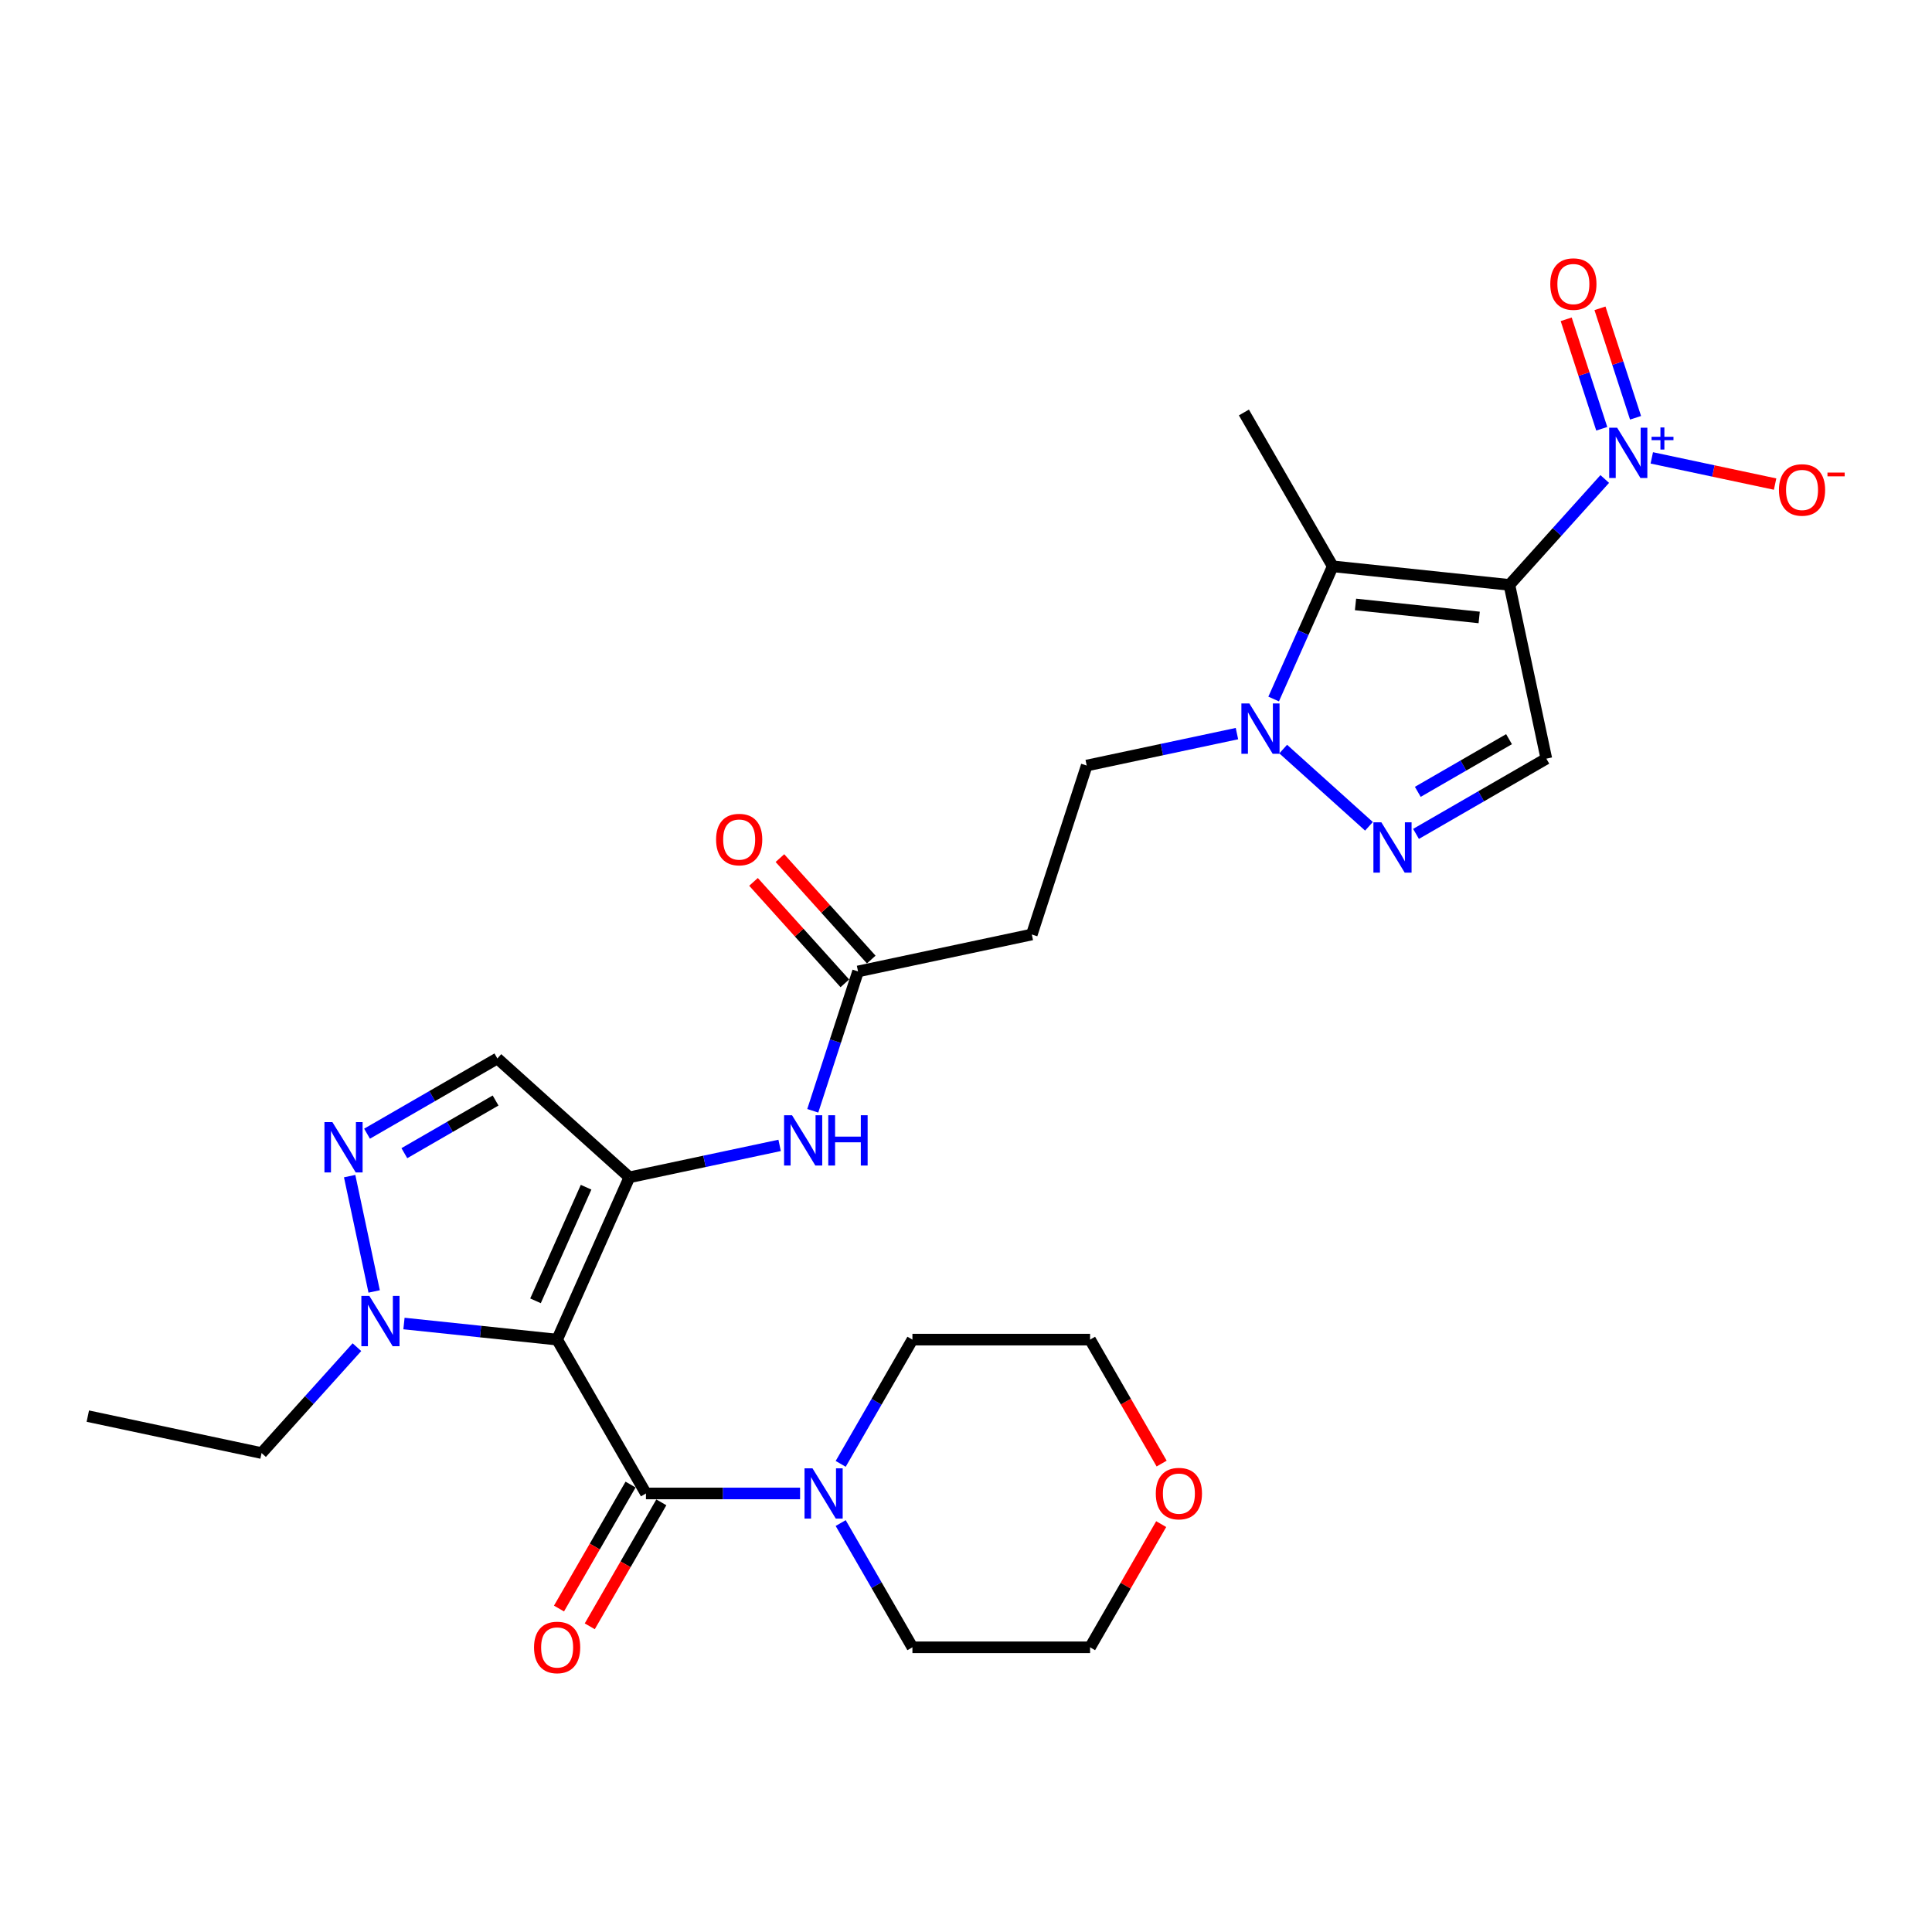 <?xml version='1.0' encoding='iso-8859-1'?>
<svg version='1.1' baseProfile='full'
              xmlns='http://www.w3.org/2000/svg'
                      xmlns:rdkit='http://www.rdkit.org/xml'
                      xmlns:xlink='http://www.w3.org/1999/xlink'
                  xml:space='preserve'
width='1000px' height='1000px' viewBox='0 0 1000 1000'>
<!-- END OF HEADER -->
<rect style='opacity:1.0;fill:#FFFFFF;stroke:none' width='1000' height='1000' x='0' y='0'> </rect>
<path class='bond-2' d='M 781.264,302.739 L 689.818,293.128' style='fill:none;fill-rule:evenodd;stroke:#000000;stroke-width:6px;stroke-linecap:butt;stroke-linejoin:miter;stroke-opacity:1' />
<path class='bond-2' d='M 765.625,319.587 L 701.612,312.859' style='fill:none;fill-rule:evenodd;stroke:#000000;stroke-width:6px;stroke-linecap:butt;stroke-linejoin:miter;stroke-opacity:1' />
<path class='bond-3' d='M 781.264,302.739 L 805.94,275.333' style='fill:none;fill-rule:evenodd;stroke:#000000;stroke-width:6px;stroke-linecap:butt;stroke-linejoin:miter;stroke-opacity:1' />
<path class='bond-3' d='M 805.94,275.333 L 830.617,247.928' style='fill:none;fill-rule:evenodd;stroke:#0000FF;stroke-width:6px;stroke-linecap:butt;stroke-linejoin:miter;stroke-opacity:1' />
<path class='bond-7' d='M 781.264,302.739 L 800.382,392.68' style='fill:none;fill-rule:evenodd;stroke:#000000;stroke-width:6px;stroke-linecap:butt;stroke-linejoin:miter;stroke-opacity:1' />
<path class='bond-0' d='M 288.368,693.381 L 325.768,609.38' style='fill:none;fill-rule:evenodd;stroke:#000000;stroke-width:6px;stroke-linecap:butt;stroke-linejoin:miter;stroke-opacity:1' />
<path class='bond-0' d='M 277.178,673.301 L 303.358,614.5' style='fill:none;fill-rule:evenodd;stroke:#000000;stroke-width:6px;stroke-linecap:butt;stroke-linejoin:miter;stroke-opacity:1' />
<path class='bond-4' d='M 288.368,693.381 L 334.343,773.012' style='fill:none;fill-rule:evenodd;stroke:#000000;stroke-width:6px;stroke-linecap:butt;stroke-linejoin:miter;stroke-opacity:1' />
<path class='bond-8' d='M 288.368,693.381 L 248.732,689.215' style='fill:none;fill-rule:evenodd;stroke:#000000;stroke-width:6px;stroke-linecap:butt;stroke-linejoin:miter;stroke-opacity:1' />
<path class='bond-8' d='M 248.732,689.215 L 209.096,685.049' style='fill:none;fill-rule:evenodd;stroke:#0000FF;stroke-width:6px;stroke-linecap:butt;stroke-linejoin:miter;stroke-opacity:1' />
<path class='bond-1' d='M 325.768,609.38 L 364.651,601.115' style='fill:none;fill-rule:evenodd;stroke:#000000;stroke-width:6px;stroke-linecap:butt;stroke-linejoin:miter;stroke-opacity:1' />
<path class='bond-1' d='M 364.651,601.115 L 403.534,592.85' style='fill:none;fill-rule:evenodd;stroke:#0000FF;stroke-width:6px;stroke-linecap:butt;stroke-linejoin:miter;stroke-opacity:1' />
<path class='bond-10' d='M 325.768,609.38 L 257.436,547.854' style='fill:none;fill-rule:evenodd;stroke:#000000;stroke-width:6px;stroke-linecap:butt;stroke-linejoin:miter;stroke-opacity:1' />
<path class='bond-6' d='M 689.818,293.128 L 674.528,327.469' style='fill:none;fill-rule:evenodd;stroke:#000000;stroke-width:6px;stroke-linecap:butt;stroke-linejoin:miter;stroke-opacity:1' />
<path class='bond-6' d='M 674.528,327.469 L 659.239,361.809' style='fill:none;fill-rule:evenodd;stroke:#0000FF;stroke-width:6px;stroke-linecap:butt;stroke-linejoin:miter;stroke-opacity:1' />
<path class='bond-21' d='M 689.818,293.128 L 643.843,213.497' style='fill:none;fill-rule:evenodd;stroke:#000000;stroke-width:6px;stroke-linecap:butt;stroke-linejoin:miter;stroke-opacity:1' />
<path class='bond-15' d='M 854.965,236.995 L 886.878,243.778' style='fill:none;fill-rule:evenodd;stroke:#0000FF;stroke-width:6px;stroke-linecap:butt;stroke-linejoin:miter;stroke-opacity:1' />
<path class='bond-15' d='M 886.878,243.778 L 918.79,250.561' style='fill:none;fill-rule:evenodd;stroke:#FF0000;stroke-width:6px;stroke-linecap:butt;stroke-linejoin:miter;stroke-opacity:1' />
<path class='bond-16' d='M 846.558,216.247 L 837.353,187.915' style='fill:none;fill-rule:evenodd;stroke:#0000FF;stroke-width:6px;stroke-linecap:butt;stroke-linejoin:miter;stroke-opacity:1' />
<path class='bond-16' d='M 837.353,187.915 L 828.147,159.584' style='fill:none;fill-rule:evenodd;stroke:#FF0000;stroke-width:6px;stroke-linecap:butt;stroke-linejoin:miter;stroke-opacity:1' />
<path class='bond-16' d='M 829.068,221.929 L 819.863,193.598' style='fill:none;fill-rule:evenodd;stroke:#0000FF;stroke-width:6px;stroke-linecap:butt;stroke-linejoin:miter;stroke-opacity:1' />
<path class='bond-16' d='M 819.863,193.598 L 810.658,165.266' style='fill:none;fill-rule:evenodd;stroke:#FF0000;stroke-width:6px;stroke-linecap:butt;stroke-linejoin:miter;stroke-opacity:1' />
<path class='bond-11' d='M 334.343,773.012 L 374.231,773.012' style='fill:none;fill-rule:evenodd;stroke:#000000;stroke-width:6px;stroke-linecap:butt;stroke-linejoin:miter;stroke-opacity:1' />
<path class='bond-11' d='M 374.231,773.012 L 414.119,773.012' style='fill:none;fill-rule:evenodd;stroke:#0000FF;stroke-width:6px;stroke-linecap:butt;stroke-linejoin:miter;stroke-opacity:1' />
<path class='bond-18' d='M 326.38,768.414 L 307.857,800.497' style='fill:none;fill-rule:evenodd;stroke:#000000;stroke-width:6px;stroke-linecap:butt;stroke-linejoin:miter;stroke-opacity:1' />
<path class='bond-18' d='M 307.857,800.497 L 289.334,832.58' style='fill:none;fill-rule:evenodd;stroke:#FF0000;stroke-width:6px;stroke-linecap:butt;stroke-linejoin:miter;stroke-opacity:1' />
<path class='bond-18' d='M 342.306,777.609 L 323.784,809.692' style='fill:none;fill-rule:evenodd;stroke:#000000;stroke-width:6px;stroke-linecap:butt;stroke-linejoin:miter;stroke-opacity:1' />
<path class='bond-18' d='M 323.784,809.692 L 305.261,841.775' style='fill:none;fill-rule:evenodd;stroke:#FF0000;stroke-width:6px;stroke-linecap:butt;stroke-linejoin:miter;stroke-opacity:1' />
<path class='bond-5' d='M 732.925,431.626 L 766.653,412.153' style='fill:none;fill-rule:evenodd;stroke:#0000FF;stroke-width:6px;stroke-linecap:butt;stroke-linejoin:miter;stroke-opacity:1' />
<path class='bond-5' d='M 766.653,412.153 L 800.382,392.68' style='fill:none;fill-rule:evenodd;stroke:#000000;stroke-width:6px;stroke-linecap:butt;stroke-linejoin:miter;stroke-opacity:1' />
<path class='bond-5' d='M 733.848,409.858 L 757.458,396.227' style='fill:none;fill-rule:evenodd;stroke:#0000FF;stroke-width:6px;stroke-linecap:butt;stroke-linejoin:miter;stroke-opacity:1' />
<path class='bond-5' d='M 757.458,396.227 L 781.068,382.596' style='fill:none;fill-rule:evenodd;stroke:#000000;stroke-width:6px;stroke-linecap:butt;stroke-linejoin:miter;stroke-opacity:1' />
<path class='bond-28' d='M 708.576,427.693 L 664.183,387.721' style='fill:none;fill-rule:evenodd;stroke:#0000FF;stroke-width:6px;stroke-linecap:butt;stroke-linejoin:miter;stroke-opacity:1' />
<path class='bond-17' d='M 640.244,379.716 L 601.361,387.981' style='fill:none;fill-rule:evenodd;stroke:#0000FF;stroke-width:6px;stroke-linecap:butt;stroke-linejoin:miter;stroke-opacity:1' />
<path class='bond-17' d='M 601.361,387.981 L 562.478,396.246' style='fill:none;fill-rule:evenodd;stroke:#000000;stroke-width:6px;stroke-linecap:butt;stroke-linejoin:miter;stroke-opacity:1' />
<path class='bond-22' d='M 184.748,697.29 L 160.072,724.696' style='fill:none;fill-rule:evenodd;stroke:#0000FF;stroke-width:6px;stroke-linecap:butt;stroke-linejoin:miter;stroke-opacity:1' />
<path class='bond-22' d='M 160.072,724.696 L 135.395,752.102' style='fill:none;fill-rule:evenodd;stroke:#000000;stroke-width:6px;stroke-linecap:butt;stroke-linejoin:miter;stroke-opacity:1' />
<path class='bond-29' d='M 193.666,668.451 L 180.977,608.756' style='fill:none;fill-rule:evenodd;stroke:#0000FF;stroke-width:6px;stroke-linecap:butt;stroke-linejoin:miter;stroke-opacity:1' />
<path class='bond-9' d='M 189.979,586.8 L 223.707,567.327' style='fill:none;fill-rule:evenodd;stroke:#0000FF;stroke-width:6px;stroke-linecap:butt;stroke-linejoin:miter;stroke-opacity:1' />
<path class='bond-9' d='M 223.707,567.327 L 257.436,547.854' style='fill:none;fill-rule:evenodd;stroke:#000000;stroke-width:6px;stroke-linecap:butt;stroke-linejoin:miter;stroke-opacity:1' />
<path class='bond-9' d='M 209.292,596.884 L 232.902,583.253' style='fill:none;fill-rule:evenodd;stroke:#0000FF;stroke-width:6px;stroke-linecap:butt;stroke-linejoin:miter;stroke-opacity:1' />
<path class='bond-9' d='M 232.902,583.253 L 256.512,569.622' style='fill:none;fill-rule:evenodd;stroke:#000000;stroke-width:6px;stroke-linecap:butt;stroke-linejoin:miter;stroke-opacity:1' />
<path class='bond-23' d='M 435.138,757.693 L 453.703,725.537' style='fill:none;fill-rule:evenodd;stroke:#0000FF;stroke-width:6px;stroke-linecap:butt;stroke-linejoin:miter;stroke-opacity:1' />
<path class='bond-23' d='M 453.703,725.537 L 472.268,693.381' style='fill:none;fill-rule:evenodd;stroke:#000000;stroke-width:6px;stroke-linecap:butt;stroke-linejoin:miter;stroke-opacity:1' />
<path class='bond-24' d='M 435.138,788.331 L 453.703,820.487' style='fill:none;fill-rule:evenodd;stroke:#0000FF;stroke-width:6px;stroke-linecap:butt;stroke-linejoin:miter;stroke-opacity:1' />
<path class='bond-24' d='M 453.703,820.487 L 472.268,852.643' style='fill:none;fill-rule:evenodd;stroke:#000000;stroke-width:6px;stroke-linecap:butt;stroke-linejoin:miter;stroke-opacity:1' />
<path class='bond-12' d='M 420.686,574.944 L 432.404,538.878' style='fill:none;fill-rule:evenodd;stroke:#0000FF;stroke-width:6px;stroke-linecap:butt;stroke-linejoin:miter;stroke-opacity:1' />
<path class='bond-12' d='M 432.404,538.878 L 444.123,502.813' style='fill:none;fill-rule:evenodd;stroke:#000000;stroke-width:6px;stroke-linecap:butt;stroke-linejoin:miter;stroke-opacity:1' />
<path class='bond-13' d='M 444.123,502.813 L 534.063,483.696' style='fill:none;fill-rule:evenodd;stroke:#000000;stroke-width:6px;stroke-linecap:butt;stroke-linejoin:miter;stroke-opacity:1' />
<path class='bond-19' d='M 450.956,496.66 L 427.319,470.409' style='fill:none;fill-rule:evenodd;stroke:#000000;stroke-width:6px;stroke-linecap:butt;stroke-linejoin:miter;stroke-opacity:1' />
<path class='bond-19' d='M 427.319,470.409 L 403.682,444.157' style='fill:none;fill-rule:evenodd;stroke:#FF0000;stroke-width:6px;stroke-linecap:butt;stroke-linejoin:miter;stroke-opacity:1' />
<path class='bond-19' d='M 437.289,508.966 L 413.652,482.714' style='fill:none;fill-rule:evenodd;stroke:#000000;stroke-width:6px;stroke-linecap:butt;stroke-linejoin:miter;stroke-opacity:1' />
<path class='bond-19' d='M 413.652,482.714 L 390.015,456.462' style='fill:none;fill-rule:evenodd;stroke:#FF0000;stroke-width:6px;stroke-linecap:butt;stroke-linejoin:miter;stroke-opacity:1' />
<path class='bond-14' d='M 534.063,483.696 L 562.478,396.246' style='fill:none;fill-rule:evenodd;stroke:#000000;stroke-width:6px;stroke-linecap:butt;stroke-linejoin:miter;stroke-opacity:1' />
<path class='bond-20' d='M 601.031,788.883 L 582.625,820.763' style='fill:none;fill-rule:evenodd;stroke:#FF0000;stroke-width:6px;stroke-linecap:butt;stroke-linejoin:miter;stroke-opacity:1' />
<path class='bond-20' d='M 582.625,820.763 L 564.219,852.643' style='fill:none;fill-rule:evenodd;stroke:#000000;stroke-width:6px;stroke-linecap:butt;stroke-linejoin:miter;stroke-opacity:1' />
<path class='bond-30' d='M 601.264,757.546 L 582.741,725.463' style='fill:none;fill-rule:evenodd;stroke:#FF0000;stroke-width:6px;stroke-linecap:butt;stroke-linejoin:miter;stroke-opacity:1' />
<path class='bond-30' d='M 582.741,725.463 L 564.219,693.381' style='fill:none;fill-rule:evenodd;stroke:#000000;stroke-width:6px;stroke-linecap:butt;stroke-linejoin:miter;stroke-opacity:1' />
<path class='bond-27' d='M 135.395,752.102 L 45.455,732.984' style='fill:none;fill-rule:evenodd;stroke:#000000;stroke-width:6px;stroke-linecap:butt;stroke-linejoin:miter;stroke-opacity:1' />
<path class='bond-25' d='M 472.268,693.381 L 564.219,693.381' style='fill:none;fill-rule:evenodd;stroke:#000000;stroke-width:6px;stroke-linecap:butt;stroke-linejoin:miter;stroke-opacity:1' />
<path class='bond-26' d='M 472.268,852.643 L 564.219,852.643' style='fill:none;fill-rule:evenodd;stroke:#000000;stroke-width:6px;stroke-linecap:butt;stroke-linejoin:miter;stroke-opacity:1' />
<path  class='atom-4' d='M 837.035 221.387
L 845.568 235.179
Q 846.414 236.54, 847.774 239.004
Q 849.135 241.469, 849.209 241.616
L 849.209 221.387
L 852.666 221.387
L 852.666 247.427
L 849.099 247.427
L 839.94 232.347
Q 838.874 230.582, 837.734 228.559
Q 836.63 226.536, 836.299 225.911
L 836.299 247.427
L 832.915 247.427
L 832.915 221.387
L 837.035 221.387
' fill='#0000FF'/>
<path  class='atom-4' d='M 854.851 226.081
L 859.439 226.081
L 859.439 221.25
L 861.478 221.25
L 861.478 226.081
L 866.187 226.081
L 866.187 227.828
L 861.478 227.828
L 861.478 232.683
L 859.439 232.683
L 859.439 227.828
L 854.851 227.828
L 854.851 226.081
' fill='#0000FF'/>
<path  class='atom-6' d='M 714.994 425.635
L 723.527 439.427
Q 724.373 440.788, 725.734 443.252
Q 727.095 445.717, 727.169 445.864
L 727.169 425.635
L 730.626 425.635
L 730.626 451.675
L 727.058 451.675
L 717.9 436.595
Q 716.833 434.83, 715.693 432.807
Q 714.59 430.784, 714.259 430.159
L 714.259 451.675
L 710.875 451.675
L 710.875 425.635
L 714.994 425.635
' fill='#0000FF'/>
<path  class='atom-7' d='M 646.662 364.108
L 655.195 377.901
Q 656.041 379.262, 657.402 381.726
Q 658.763 384.19, 658.836 384.337
L 658.836 364.108
L 662.294 364.108
L 662.294 390.148
L 658.726 390.148
L 649.568 375.069
Q 648.501 373.303, 647.361 371.28
Q 646.258 369.257, 645.927 368.632
L 645.927 390.148
L 642.543 390.148
L 642.543 364.108
L 646.662 364.108
' fill='#0000FF'/>
<path  class='atom-9' d='M 191.166 670.749
L 199.699 684.542
Q 200.545 685.903, 201.906 688.367
Q 203.266 690.831, 203.34 690.978
L 203.34 670.749
L 206.797 670.749
L 206.797 696.79
L 203.23 696.79
L 194.071 681.71
Q 193.005 679.944, 191.865 677.921
Q 190.761 675.899, 190.43 675.273
L 190.43 696.79
L 187.046 696.79
L 187.046 670.749
L 191.166 670.749
' fill='#0000FF'/>
<path  class='atom-10' d='M 172.048 580.809
L 180.581 594.601
Q 181.427 595.962, 182.788 598.426
Q 184.149 600.89, 184.223 601.038
L 184.223 580.809
L 187.68 580.809
L 187.68 606.849
L 184.112 606.849
L 174.954 591.769
Q 173.887 590.004, 172.747 587.981
Q 171.644 585.958, 171.313 585.332
L 171.313 606.849
L 167.929 606.849
L 167.929 580.809
L 172.048 580.809
' fill='#0000FF'/>
<path  class='atom-12' d='M 420.537 759.992
L 429.07 773.784
Q 429.916 775.145, 431.277 777.609
Q 432.638 780.074, 432.712 780.221
L 432.712 759.992
L 436.169 759.992
L 436.169 786.032
L 432.601 786.032
L 423.443 770.952
Q 422.376 769.187, 421.236 767.164
Q 420.133 765.141, 419.802 764.516
L 419.802 786.032
L 416.418 786.032
L 416.418 759.992
L 420.537 759.992
' fill='#0000FF'/>
<path  class='atom-13' d='M 409.952 577.243
L 418.485 591.035
Q 419.331 592.396, 420.692 594.86
Q 422.053 597.325, 422.127 597.472
L 422.127 577.243
L 425.584 577.243
L 425.584 603.283
L 422.016 603.283
L 412.858 588.203
Q 411.791 586.438, 410.651 584.415
Q 409.548 582.392, 409.217 581.767
L 409.217 603.283
L 405.833 603.283
L 405.833 577.243
L 409.952 577.243
' fill='#0000FF'/>
<path  class='atom-13' d='M 428.71 577.243
L 432.241 577.243
L 432.241 588.313
L 445.556 588.313
L 445.556 577.243
L 449.086 577.243
L 449.086 603.283
L 445.556 603.283
L 445.556 591.256
L 432.241 591.256
L 432.241 603.283
L 428.71 603.283
L 428.71 577.243
' fill='#0000FF'/>
<path  class='atom-16' d='M 920.778 253.598
Q 920.778 247.345, 923.868 243.851
Q 926.957 240.357, 932.732 240.357
Q 938.506 240.357, 941.596 243.851
Q 944.685 247.345, 944.685 253.598
Q 944.685 259.924, 941.559 263.529
Q 938.432 267.096, 932.732 267.096
Q 926.994 267.096, 923.868 263.529
Q 920.778 259.961, 920.778 253.598
M 932.732 264.154
Q 936.704 264.154, 938.837 261.506
Q 941.007 258.821, 941.007 253.598
Q 941.007 248.486, 938.837 245.911
Q 936.704 243.3, 932.732 243.3
Q 928.759 243.3, 926.589 245.874
Q 924.456 248.449, 924.456 253.598
Q 924.456 258.857, 926.589 261.506
Q 928.759 264.154, 932.732 264.154
' fill='#FF0000'/>
<path  class='atom-16' d='M 945.899 244.607
L 954.808 244.607
L 954.808 246.549
L 945.899 246.549
L 945.899 244.607
' fill='#FF0000'/>
<path  class='atom-17' d='M 802.423 147.031
Q 802.423 140.778, 805.513 137.284
Q 808.602 133.79, 814.377 133.79
Q 820.151 133.79, 823.241 137.284
Q 826.33 140.778, 826.33 147.031
Q 826.33 153.357, 823.204 156.961
Q 820.078 160.529, 814.377 160.529
Q 808.639 160.529, 805.513 156.961
Q 802.423 153.394, 802.423 147.031
M 814.377 157.587
Q 818.349 157.587, 820.482 154.938
Q 822.652 152.253, 822.652 147.031
Q 822.652 141.918, 820.482 139.344
Q 818.349 136.732, 814.377 136.732
Q 810.404 136.732, 808.234 139.307
Q 806.101 141.882, 806.101 147.031
Q 806.101 152.29, 808.234 154.938
Q 810.404 157.587, 814.377 157.587
' fill='#FF0000'/>
<path  class='atom-19' d='M 276.415 852.717
Q 276.415 846.464, 279.504 842.97
Q 282.594 839.476, 288.368 839.476
Q 294.143 839.476, 297.232 842.97
Q 300.322 846.464, 300.322 852.717
Q 300.322 859.043, 297.196 862.647
Q 294.069 866.215, 288.368 866.215
Q 282.631 866.215, 279.504 862.647
Q 276.415 859.08, 276.415 852.717
M 288.368 863.273
Q 292.341 863.273, 294.474 860.624
Q 296.644 857.939, 296.644 852.717
Q 296.644 847.604, 294.474 845.03
Q 292.341 842.418, 288.368 842.418
Q 284.396 842.418, 282.226 844.993
Q 280.093 847.567, 280.093 852.717
Q 280.093 857.976, 282.226 860.624
Q 284.396 863.273, 288.368 863.273
' fill='#FF0000'/>
<path  class='atom-20' d='M 370.643 434.554
Q 370.643 428.302, 373.732 424.808
Q 376.822 421.314, 382.596 421.314
Q 388.371 421.314, 391.46 424.808
Q 394.55 428.302, 394.55 434.554
Q 394.55 440.881, 391.423 444.485
Q 388.297 448.053, 382.596 448.053
Q 376.858 448.053, 373.732 444.485
Q 370.643 440.917, 370.643 434.554
M 382.596 445.11
Q 386.568 445.11, 388.702 442.462
Q 390.872 439.777, 390.872 434.554
Q 390.872 429.442, 388.702 426.867
Q 386.568 424.256, 382.596 424.256
Q 378.624 424.256, 376.454 426.831
Q 374.321 429.405, 374.321 434.554
Q 374.321 439.814, 376.454 442.462
Q 378.624 445.11, 382.596 445.11
' fill='#FF0000'/>
<path  class='atom-21' d='M 598.24 773.086
Q 598.24 766.833, 601.33 763.339
Q 604.419 759.845, 610.194 759.845
Q 615.968 759.845, 619.058 763.339
Q 622.147 766.833, 622.147 773.086
Q 622.147 779.412, 619.021 783.016
Q 615.895 786.584, 610.194 786.584
Q 604.456 786.584, 601.33 783.016
Q 598.24 779.448, 598.24 773.086
M 610.194 783.641
Q 614.166 783.641, 616.299 780.993
Q 618.469 778.308, 618.469 773.086
Q 618.469 767.973, 616.299 765.398
Q 614.166 762.787, 610.194 762.787
Q 606.221 762.787, 604.051 765.362
Q 601.918 767.936, 601.918 773.086
Q 601.918 778.345, 604.051 780.993
Q 606.221 783.641, 610.194 783.641
' fill='#FF0000'/>
</svg>
